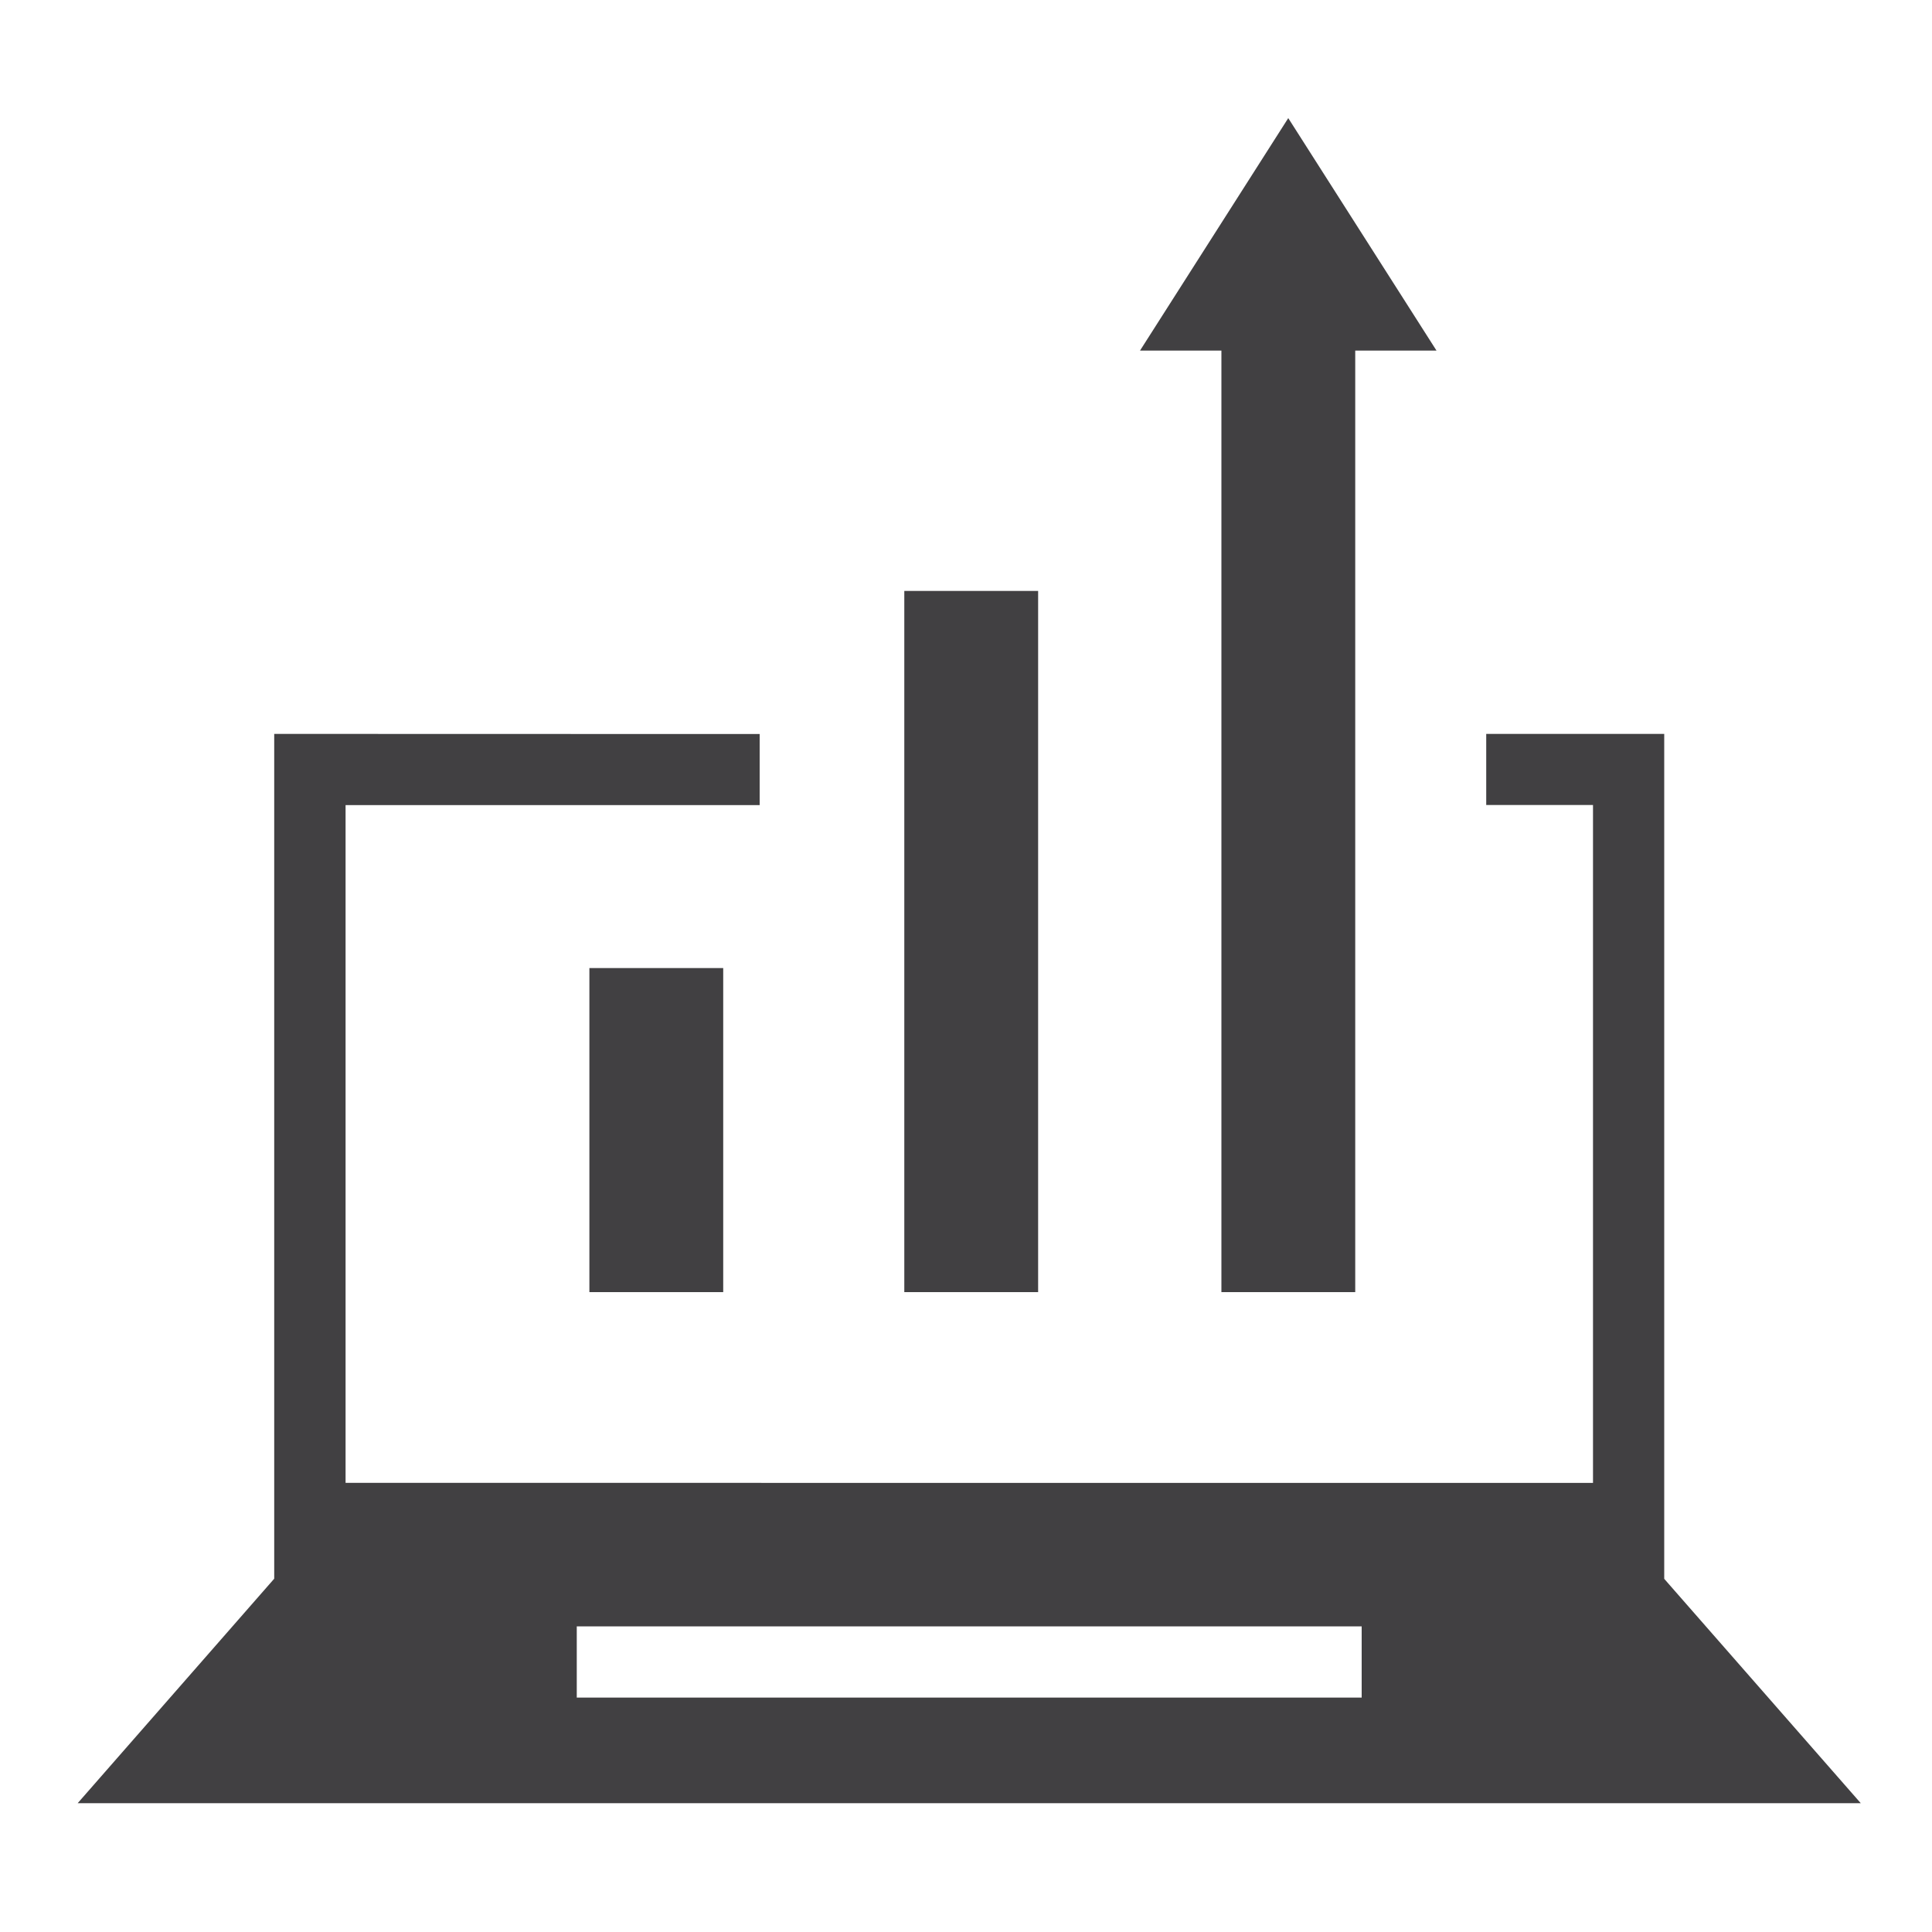 <?xml version="1.0" encoding="utf-8"?>
<!-- Generator: Adobe Illustrator 26.2.1, SVG Export Plug-In . SVG Version: 6.00 Build 0)  -->
<svg version="1.1" id="Layer_1" xmlns="http://www.w3.org/2000/svg" xmlns:xlink="http://www.w3.org/1999/xlink" x="0px" y="0px"
	 viewBox="0 0 150 150" style="enable-background:new 0 0 150 150;" xml:space="preserve">
<style type="text/css">
	.st0{fill:#414042;}
</style>
<g>
	<rect x="70.21" y="45.88" class="st0" width="10.39" height="54.44"/>
	<polygon class="st0" points="94.83,100.32 105.22,100.32 105.22,27.22 111.53,27.22 100.02,9.17 88.51,27.22 94.83,27.22 	"/>
	<rect x="45.76" y="75.16" class="st0" width="10.39" height="25.16"/>
	<path class="st0" d="M129.21,122.58v-65.6h-13.82v5.52h8.29v52.63H26.83V62.51h32.15v-5.52l-37.69-0.01v65.59L6.03,140h138.44
		L129.21,122.58z M105.72,131.8H44.78v-5.53h60.94V131.8z"/>
</g>
</svg>
